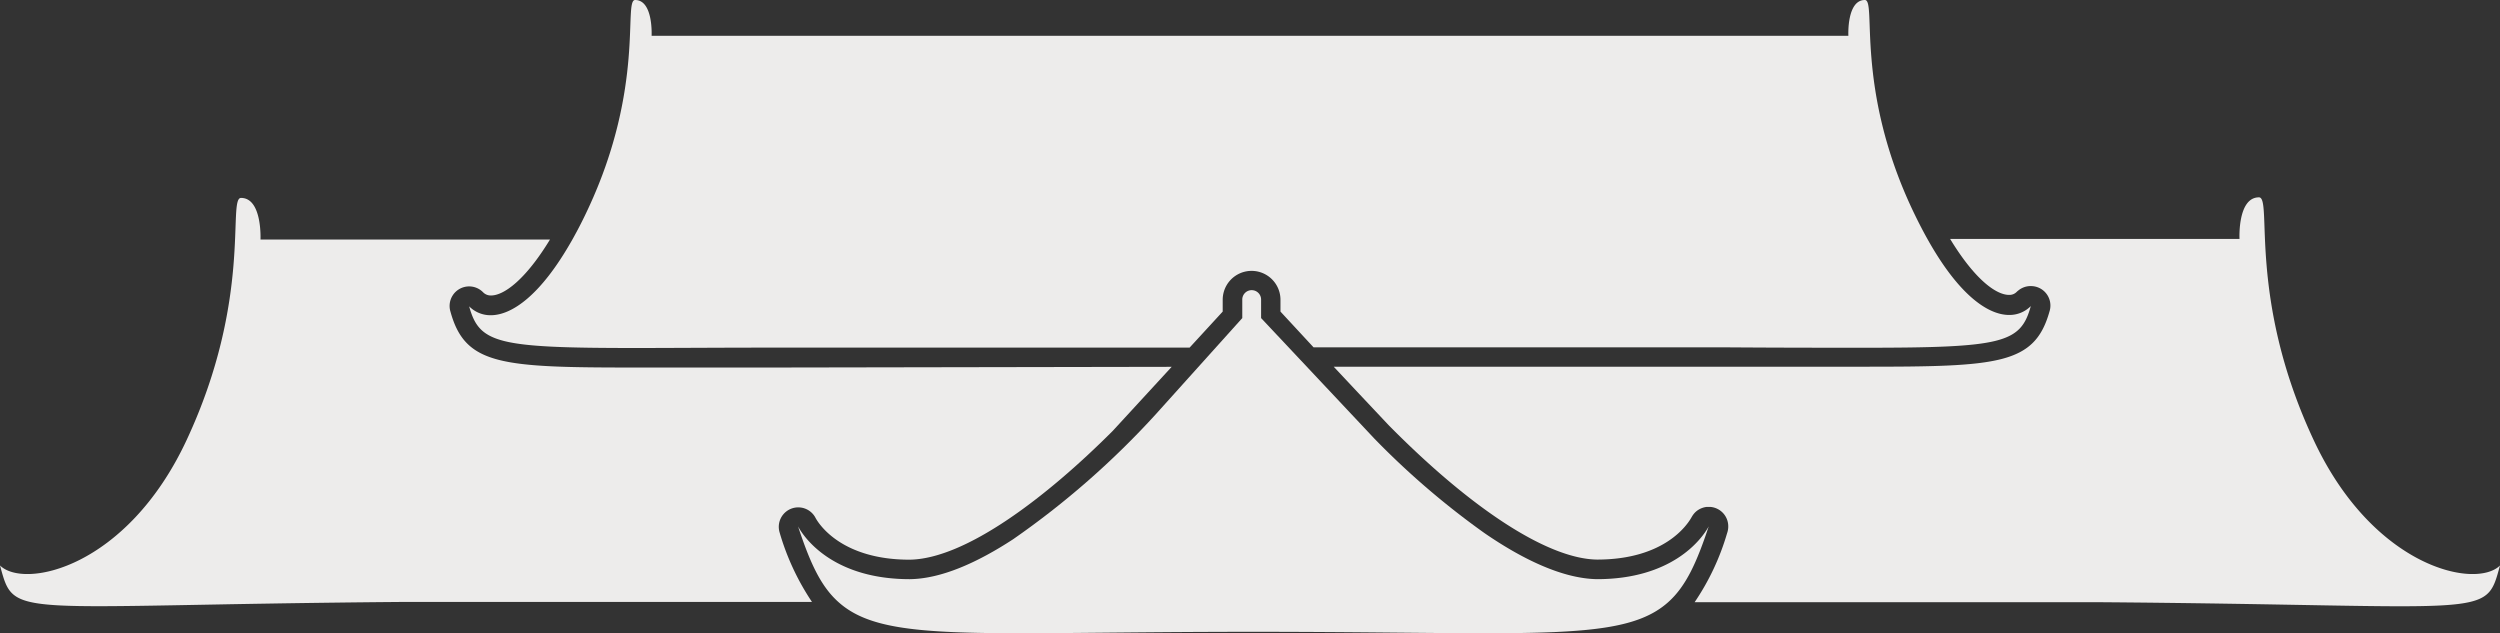 <svg id="图层_2" data-name="图层 2" xmlns="http://www.w3.org/2000/svg" width="208.13" height="52.717" viewBox="0 0 208.13 52.717">
  <rect x="0" y="0" width="208.13" height="52.717" fill="#333333" stroke="none"/>
  <g id="江苏第二师范学院校标_图像" data-name="江苏第二师范学院校标 图像">
    <path id="路径_13196" data-name="路径 13196" d="M97.545,44.552l-4.907,5.334c-5.5,5.507-12.251,10.662-16.915,10.722-5.647,0-7.566-2.951-7.863-3.545A1.621,1.621,0,0,0,64.9,58.327a20.759,20.759,0,0,0,2.7,5.8H33.295C.54,64.4,1.243,65.617,0,61.088c2,1.994,10.565.216,15.537-10.441,5.5-11.776,3.378-20.157,4.529-20.157,1.778,0,1.621,3.464,1.621,3.464h24.1c-2.054,3.378-3.848,4.658-4.907,4.658a.886.886,0,0,1-.676-.281A1.626,1.626,0,0,0,37.5,39.953c1.227,4.475,4.221,4.658,15.456,4.658H64.245Z" transform="translate(0 -14.013)" fill="#edeceb"/>
    <path id="路径_13197" data-name="路径 13197" d="M302.556,61.047c-1.243,4.529-.54,3.313-33.3,3.059H235.507a20.427,20.427,0,0,0,2.7-5.734,1.685,1.685,0,0,0,.1-.578,1.621,1.621,0,0,0-1.486-1.621H236.5a1.686,1.686,0,0,0-.692.249,1.546,1.546,0,0,0-.438.422c-.043.059-.081.124-.119.189-.357.643-2.27,3.524-7.868,3.524-4.048-.054-10.376-4.129-17.347-11.187l-2.589-2.751L205.46,44.5h44.152c11.176,0,14.191-.178,15.434-4.583a1.588,1.588,0,0,0,.081-.508,1.621,1.621,0,0,0-1.621-1.621h-.086a1.621,1.621,0,0,0-.946.351l-.076.059h0l-.065.059a.843.843,0,0,1-.648.265c-1.081,0-2.853-1.281-4.907-4.658H280.87s-.178-3.464,1.621-3.464c1.151,0-.973,8.371,4.529,20.157C291.991,61.263,300.557,63.041,302.556,61.047Z" transform="translate(-94.426 -13.971)" fill="#edeceb"/>
    <path id="路径_13198" data-name="路径 13198" d="M202.288,25.481c-.848,3.086-2.318,3.469-13.894,3.469-3.016,0-6.723,0-11.284-.032H142.577l-2.756-2.978v-.984a2.4,2.4,0,0,0-4.81,0v.984l-2.756,3h-34.8c-4.561,0-8.268.032-11.284.032-11.57,0-13.046-.384-13.894-3.469a2.491,2.491,0,0,0,1.8.74c1.735,0,4.156-1.621,6.782-6.28.443-.784.892-1.654,1.34-2.621C86.925,7.193,85.1,0,86.093,0c1.524,0,1.373,2.978,1.373,2.978H187.1S186.951,0,188.475,0c.994,0-.832,7.193,3.891,17.32.454.967.9,1.837,1.34,2.621,2.626,4.68,5.047,6.28,6.782,6.28a2.491,2.491,0,0,0,1.8-.74Z" transform="translate(-33.219)" fill="#edeceb"/>
    <path id="路径_13199" data-name="路径 13199" d="M198.755,64.389c-.989,2.983-1.886,4.983-3.378,6.312-2.453,2.194-6.512,2.583-15.218,2.583-4.831,0-11.1-.119-19.314-.119s-14.478.119-19.309.119c-8.706,0-12.765-.389-15.218-2.583-1.5-1.329-2.394-3.329-3.378-6.312.632,1.173,3.124,4.394,9.306,4.394,2.659-.032,5.685-1.421,8.6-3.324a70.263,70.263,0,0,0,11.889-10.419l7.188-7.993V45.534a.784.784,0,1,1,1.567,0v1.513l6.847,7.285,2.6,2.767a66.807,66.807,0,0,0,9.155,7.852c3.145,2.162,6.485,3.783,9.36,3.832C195.626,68.782,198.117,65.561,198.755,64.389Z" transform="translate(-56.501 -20.566)" fill="#edeceb"/>
  </g>
</svg>
